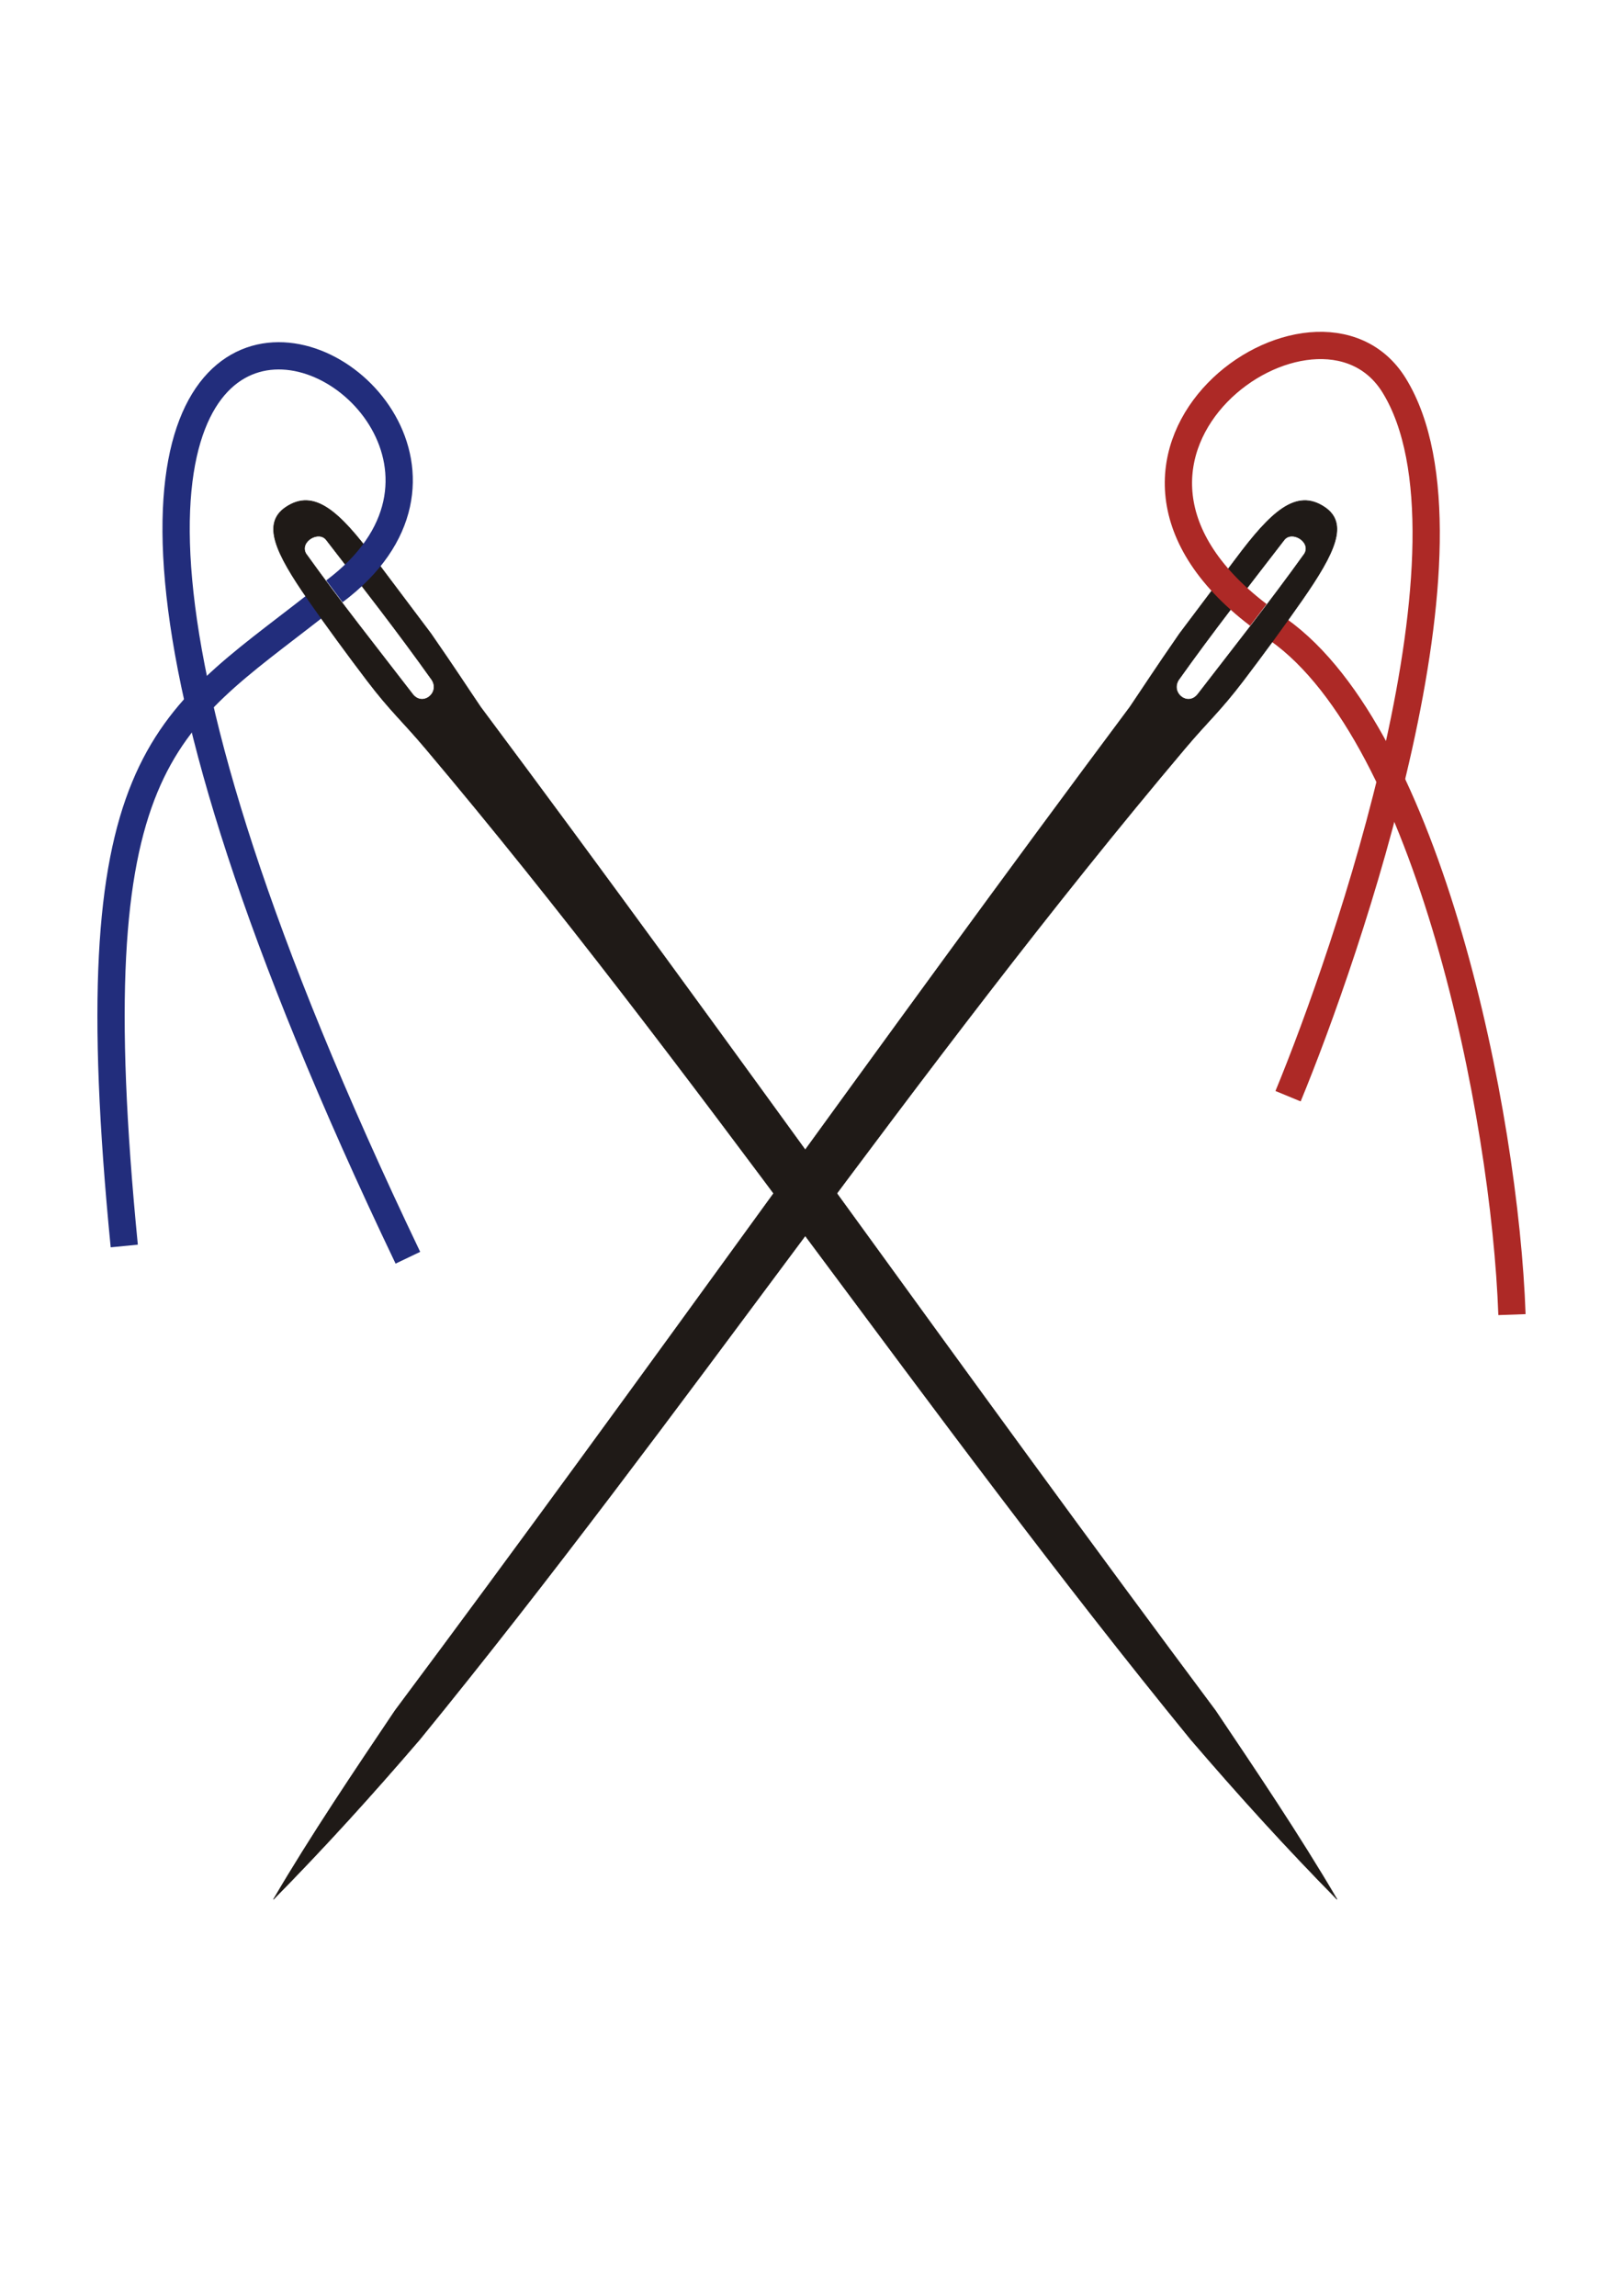 <?xml version="1.0" encoding="UTF-8"?>
<!DOCTYPE svg PUBLIC "-//W3C//DTD SVG 1.1//EN" "http://www.w3.org/Graphics/SVG/1.1/DTD/svg11.dtd">
<!-- Creator: CorelDRAW -->
<svg xmlns="http://www.w3.org/2000/svg" xml:space="preserve" width="210mm" height="297mm" style="shape-rendering:geometricPrecision; text-rendering:geometricPrecision; image-rendering:optimizeQuality; fill-rule:evenodd; clip-rule:evenodd"
viewBox="0 0 210 297">
 <defs>
  <style type="text/css">
   <![CDATA[
    .str2 {stroke:#1F1A17;stroke-width:0.076}
    .str1 {stroke:#222D7C;stroke-width:3.528}
    .str0 {stroke:#AD2926;stroke-width:3.528}
    .fil0 {fill:none}
    .fil1 {fill:#1F1A17}
   ]]>
  </style>
 </defs>
 <g id="Réteg_x0020_1">
  <path class="fil0 str0" d="M165.413 81.469c19.436,13.811 29.306,62.646 30.22,88.599"/>
  <path class="fil0 str1" d="M40.797 78.375c-19.669,15.412 -30.93,19.546 -24.719,82.814"/>
  <path id="Bal_x0020_tű" class="fil1 str2" d="M172.978 245.686c-6.755,-6.873 -12.596,-13.319 -18.895,-20.65 -34.119,-41.793 -64.071,-86.803 -99.057,-128.25 -2.976,-3.525 -4.507,-4.779 -7.51,-8.726 -2.477,-3.256 -5.303,-7.11 -7.609,-10.419 -4.325,-6.208 -6.019,-9.941 -2.917,-12.027 3.679,-2.475 6.947,0.595 11.497,6.693l7.268 9.663c3.429,4.956 4.288,6.337 6.431,9.505 32.262,43.224 62.817,86.596 95.079,129.82 5.163,7.683 10.854,16.099 15.712,24.392zm-133.409 -174.077c-0.857,-1.548 1.706,-3.061 2.676,-1.742 4.688,6.086 9.197,11.831 13.656,18.107 1.037,1.715 -1.236,3.478 -2.514,1.831 -4.726,-6.137 -9.283,-11.868 -13.819,-18.195z">
  </path>
  <path class="fil0 str1" d="M52.776 162.708c-79.448,-166.118 28.453,-114.667 -9.507,-86.211"/>
  <path id="Jobb_x0020_tű" class="fil1 str2" d="M35.404 245.686c6.755,-6.873 12.596,-13.319 18.895,-20.65 34.119,-41.793 64.071,-86.803 99.057,-128.25 2.976,-3.525 4.507,-4.779 7.51,-8.726 2.477,-3.256 5.303,-7.11 7.609,-10.419 4.324,-6.208 6.019,-9.94 2.918,-12.026 -3.679,-2.475 -6.948,0.595 -11.498,6.692l-7.268 9.663c-3.429,4.956 -4.288,6.337 -6.431,9.505 -32.262,43.224 -62.817,86.596 -95.079,129.82 -5.163,7.683 -10.854,16.099 -15.712,24.392zm133.409 -174.077c0.857,-1.548 -1.705,-3.061 -2.676,-1.742 -4.688,6.086 -9.197,11.831 -13.656,18.107 -1.037,1.715 1.236,3.478 2.514,1.831 4.726,-6.137 9.283,-11.868 13.819,-18.195z">
  </path>
  <path class="fil0 str0" d="M162.817 79.548c-27.591,-21.046 7.66,-45.8 17.582,-29.672 12.358,20.089 -6.204,73.693 -13.737,91.936"/>
 </g>
</svg>
